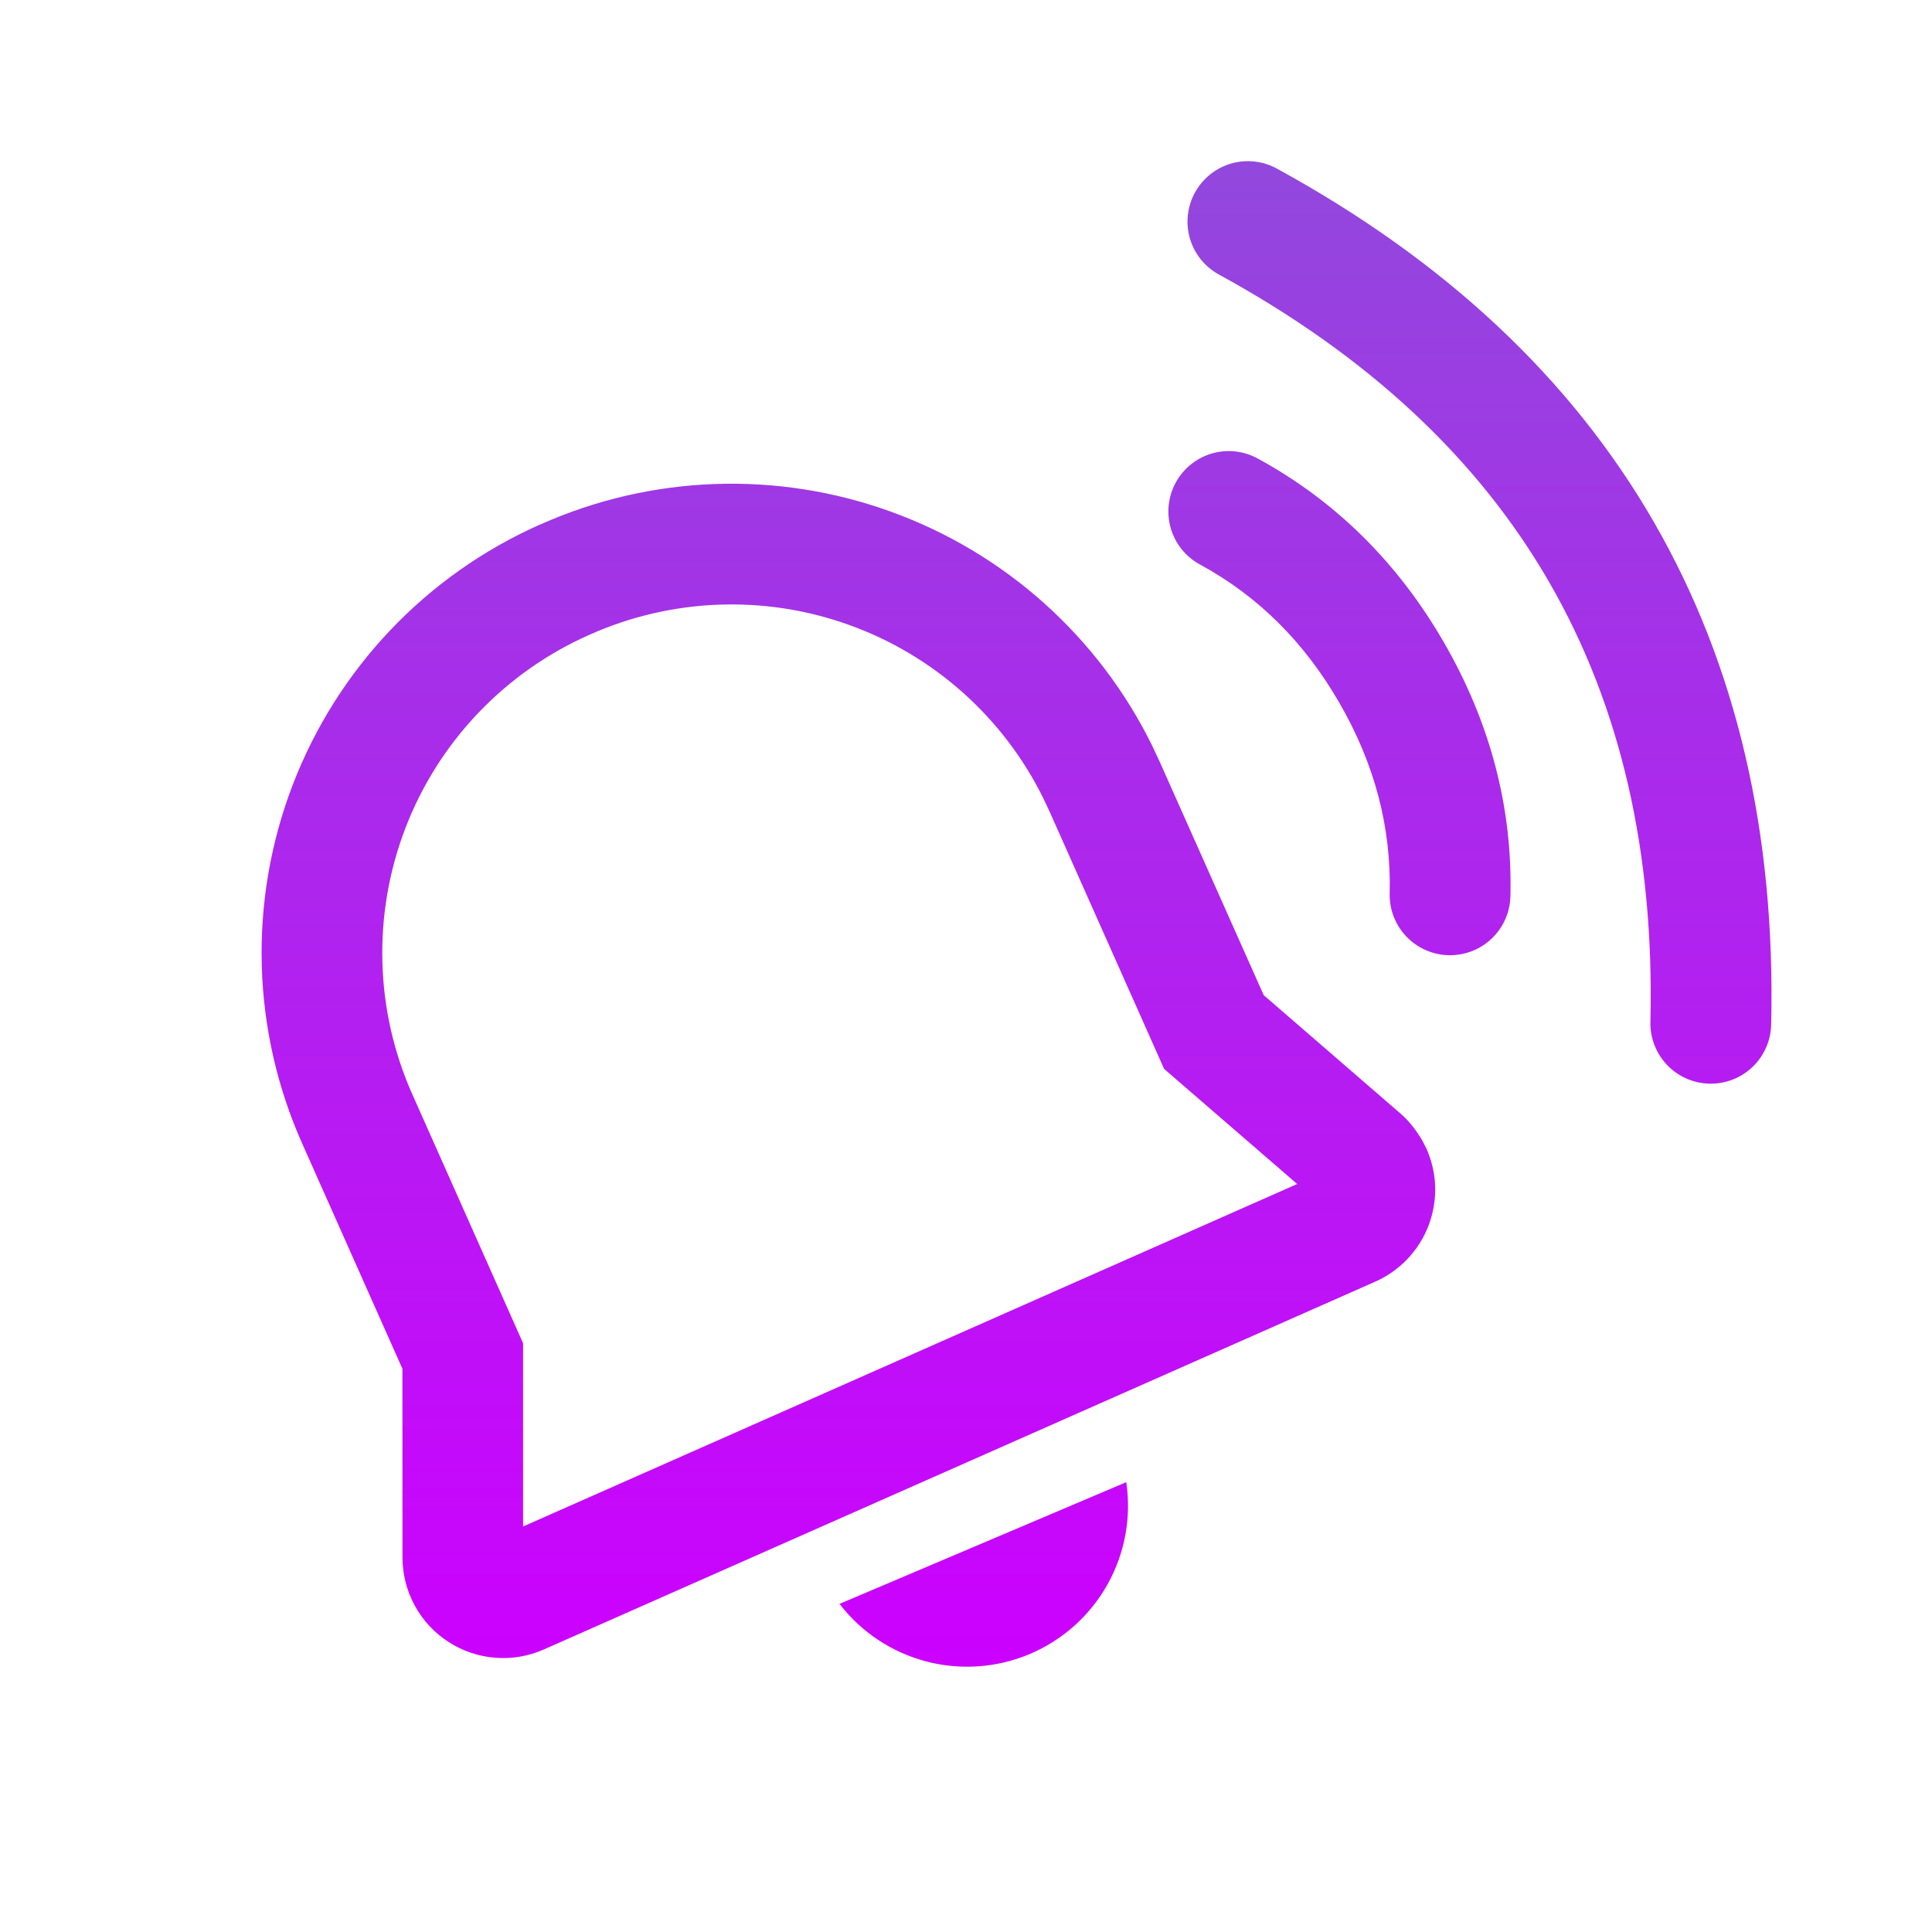 <svg xmlns="http://www.w3.org/2000/svg" width="43" height="43" viewBox="0 0 43 43" fill="none">
  <path d="M18.685 35.697L25.067 32.988C25.184 33.773 25.036 34.574 24.648 35.266C24.261 35.957 23.654 36.501 22.924 36.811C22.194 37.121 21.382 37.179 20.614 36.978C19.847 36.776 19.169 36.326 18.685 35.697ZM28.418 3.752C32.155 5.794 34.961 8.415 36.806 11.612C38.652 14.808 39.521 18.549 39.42 22.806C39.412 23.163 39.262 23.501 39.005 23.747C38.747 23.993 38.402 24.127 38.045 24.119C37.689 24.11 37.35 23.961 37.104 23.703C36.858 23.445 36.724 23.1 36.733 22.743C36.822 18.959 36.066 15.706 34.479 12.956C32.892 10.205 30.449 7.925 27.13 6.111C26.817 5.94 26.584 5.652 26.484 5.31C26.384 4.968 26.424 4.599 26.595 4.287C26.766 3.974 27.054 3.742 27.396 3.641C27.738 3.541 28.107 3.581 28.419 3.752M12.026 11.673C14.491 10.572 17.287 10.469 19.826 11.387C22.365 12.304 24.45 14.17 25.642 16.593L25.818 16.969L28.126 22.149L31.168 24.782C31.334 24.926 31.478 25.094 31.645 25.365L31.75 25.569C31.869 25.838 31.935 26.128 31.942 26.422C31.949 26.716 31.898 27.009 31.792 27.284C31.686 27.558 31.527 27.809 31.324 28.022C31.121 28.235 30.878 28.406 30.609 28.525L12.105 36.711C11.764 36.862 11.39 36.926 11.019 36.896C10.647 36.866 10.289 36.744 9.976 36.54C9.664 36.337 9.407 36.059 9.229 35.731C9.051 35.403 8.958 35.036 8.958 34.663L8.957 30.465L6.731 25.463C6.171 24.211 5.863 22.86 5.826 21.488C5.789 20.116 6.023 18.751 6.514 17.47C7.006 16.189 7.745 15.017 8.69 14.022C9.636 13.027 10.768 12.229 12.022 11.673M9.184 24.372L11.642 29.896V33.975L28.871 26.352L25.909 23.79L23.371 18.087L23.218 17.761C22.331 15.967 20.783 14.586 18.899 13.909C17.016 13.232 14.944 13.311 13.117 14.129C12.184 14.541 11.343 15.134 10.64 15.873C9.937 16.611 9.387 17.482 9.022 18.433C8.657 19.385 8.483 20.4 8.511 21.419C8.538 22.438 8.767 23.442 9.184 24.372ZM27.991 10.204C29.724 11.148 31.112 12.522 32.141 14.305C33.169 16.087 33.666 17.978 33.617 19.948C33.608 20.305 33.459 20.643 33.201 20.889C32.943 21.135 32.597 21.268 32.241 21.26C31.885 21.251 31.546 21.102 31.3 20.843C31.054 20.585 30.921 20.24 30.93 19.884C30.965 18.411 30.598 17.008 29.813 15.648C29.029 14.287 27.997 13.265 26.705 12.563C26.392 12.393 26.16 12.105 26.059 11.763C25.958 11.421 25.998 11.053 26.168 10.74C26.339 10.427 26.627 10.195 26.969 10.094C27.311 9.994 27.678 10.033 27.991 10.204Z" fill="url(#paint0_linear_4_19963)"/>
  <defs>
    <linearGradient id="paint0_linear_4_19963" x1="22.625" y1="3.587" x2="22.625" y2="37.096" gradientUnits="userSpaceOnUse">
      <stop stop-color="#9248DD"/>
      <stop offset="1" stop-color="#CC00FF"/>
    </linearGradient>
  </defs>
</svg>